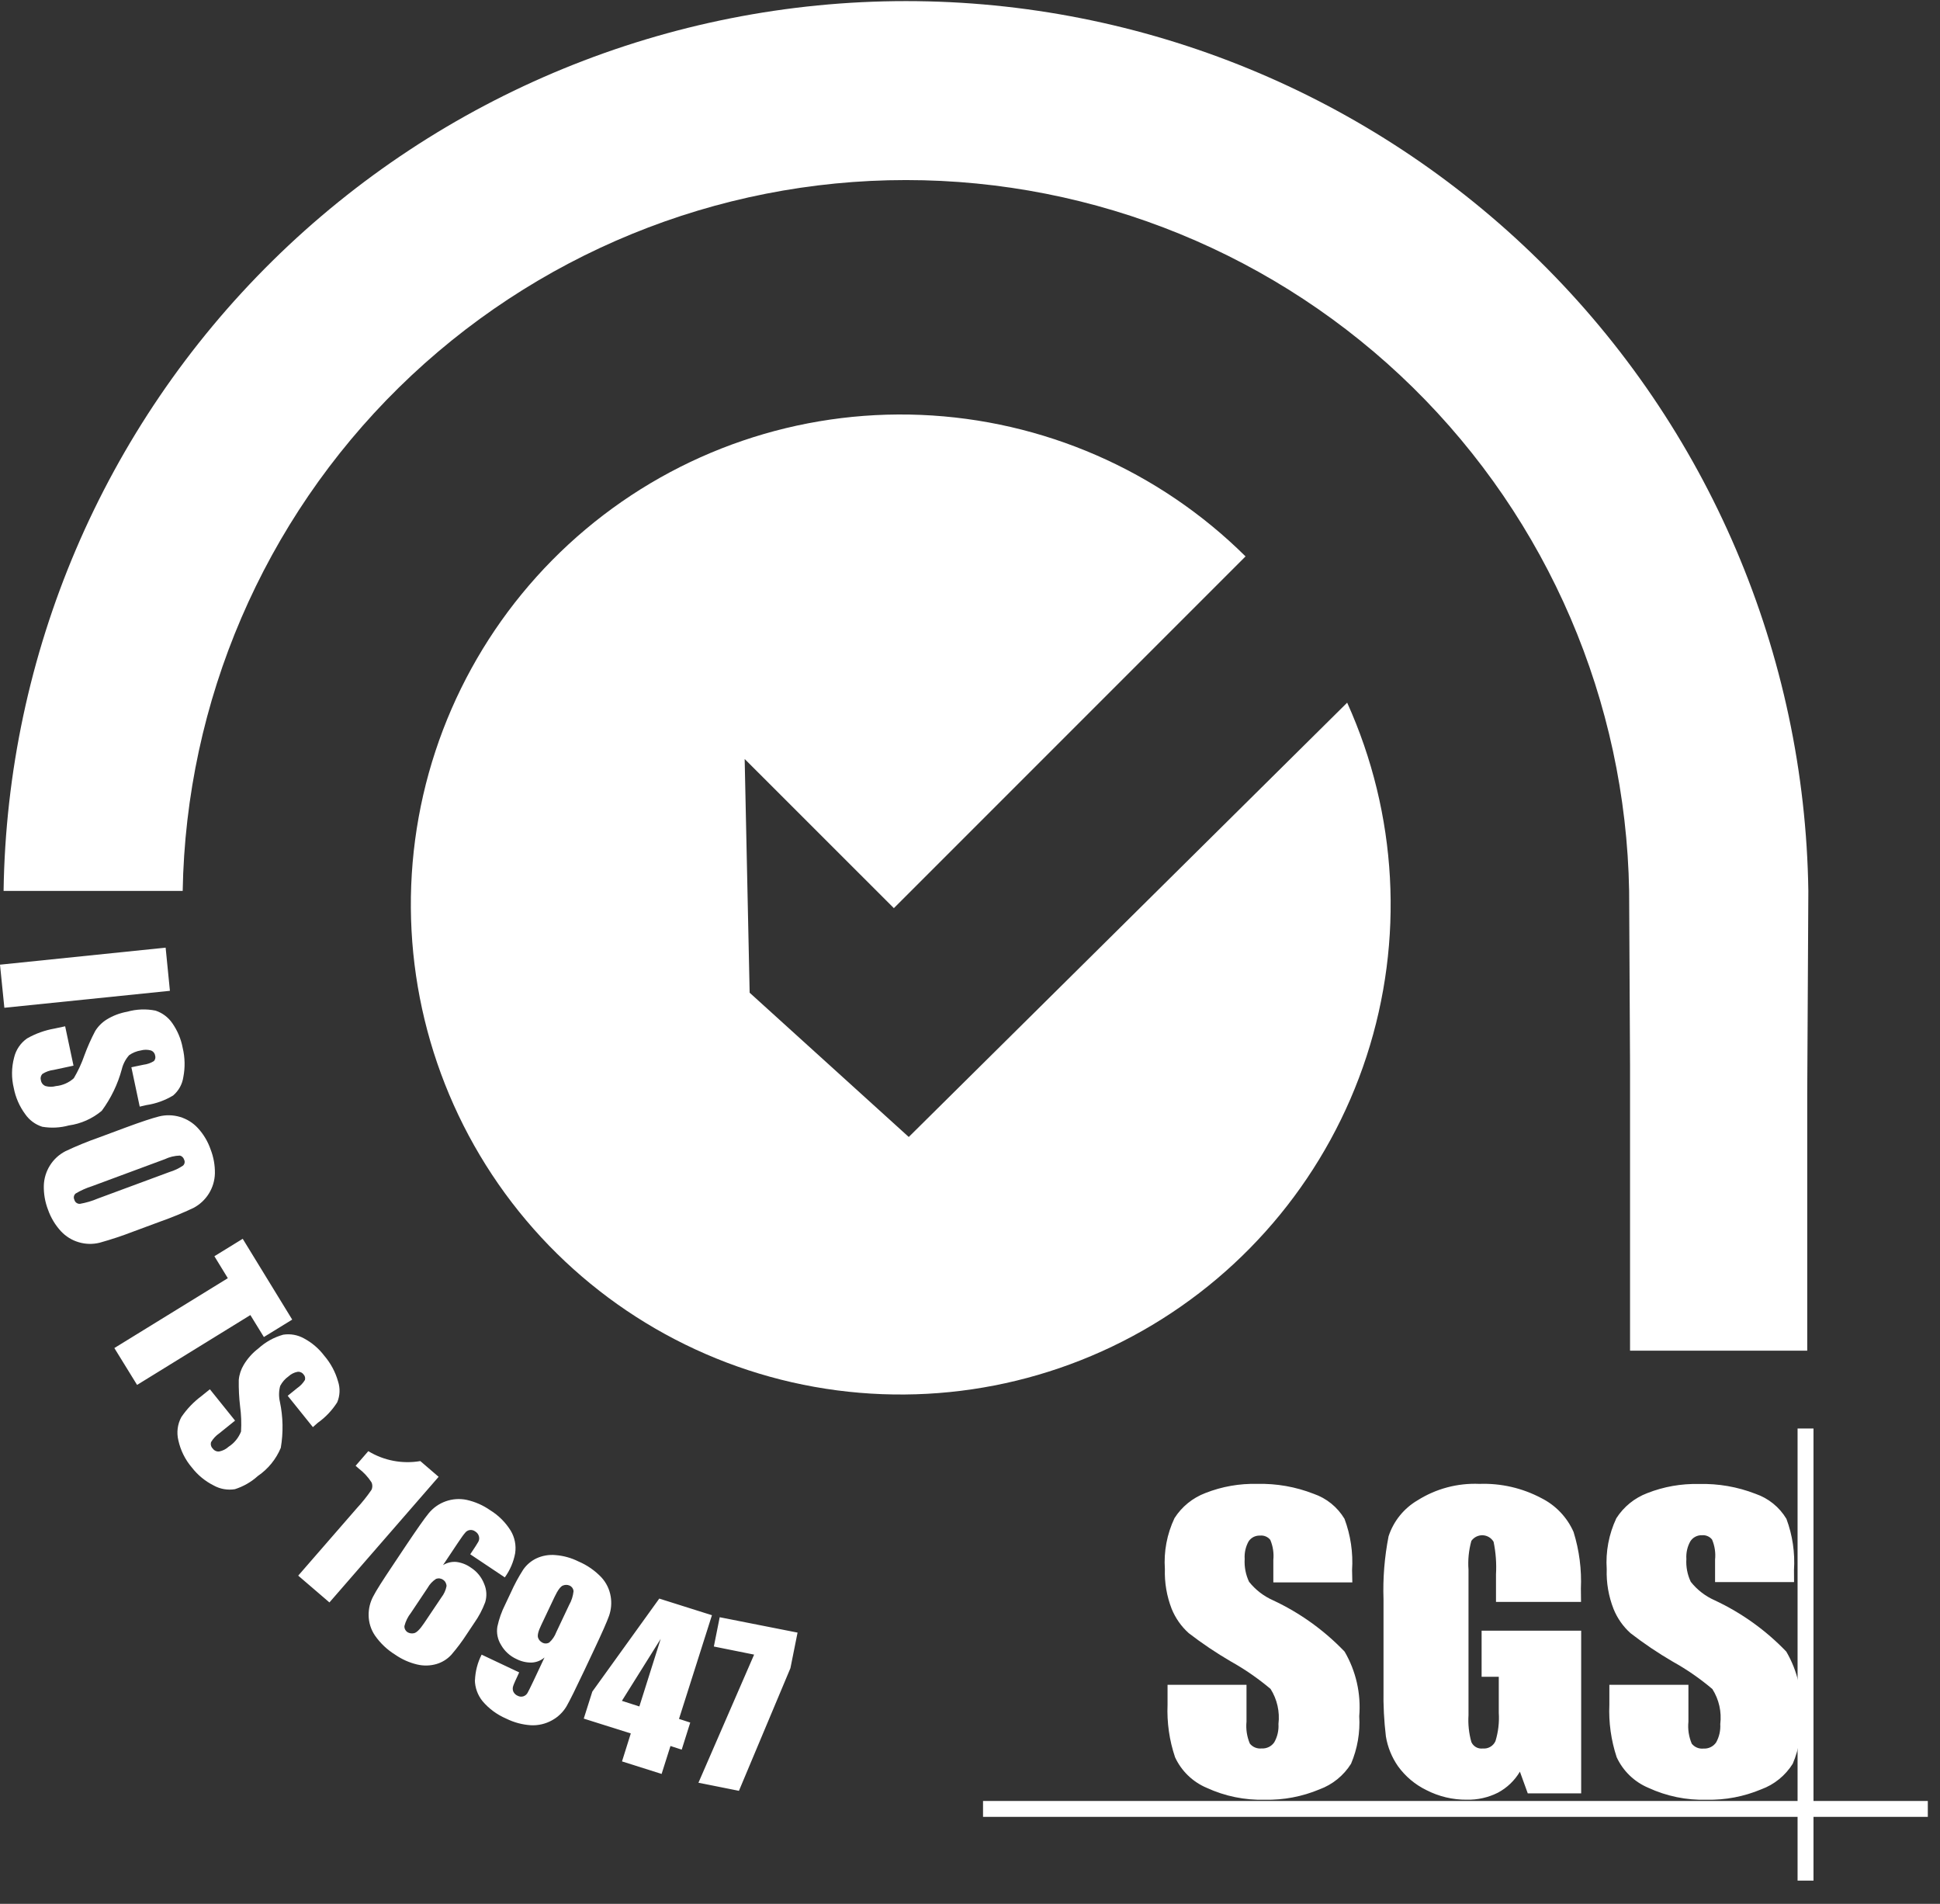 <svg width="53" height="52" viewBox="0 0 53 52" fill="none" xmlns="http://www.w3.org/2000/svg">
<rect x="0" y="0" width="53" height="52" fill="#333333" stroke="none"/>
<g id="logo-7 1" clip-path="url(#clip0_692_1999)">
<g id="logo-7">
<path id="Path 838" d="M49.403 24.334C49.311 17.857 46.673 11.676 42.06 7.128C37.447 2.58 31.229 0.03 24.751 0.03C18.273 0.03 12.055 2.58 7.441 7.128C2.828 11.676 0.19 17.857 0.098 24.334H4.991C5.081 19.154 7.203 14.216 10.898 10.584C14.594 6.952 19.568 4.918 24.749 4.918C29.93 4.918 34.904 6.952 38.6 10.584C42.295 14.216 44.417 19.154 44.507 24.334L44.532 29.1V36.891H49.373V29.866L49.403 24.334Z" fill="white"/>
<path id="Path 839" d="M34.028 15.197C31.657 12.847 28.493 11.469 25.157 11.332C21.822 11.195 18.556 12.309 16 14.456C13.444 16.603 11.782 19.628 11.341 22.937C10.901 26.246 11.712 29.6 13.617 32.342C15.522 35.083 18.383 37.014 21.638 37.755C24.893 38.495 28.307 37.993 31.211 36.346C34.114 34.7 36.298 32.027 37.333 28.853C38.368 25.68 38.179 22.234 36.804 19.192L24.827 31.054L20.48 27.114L20.344 20.73L24.42 24.804L34.028 15.197Z" fill="white"/>
<path id="Path 840" d="M49.011 42.883C49.041 42.407 48.971 41.93 48.804 41.483C48.612 41.163 48.313 40.921 47.959 40.8C47.468 40.609 46.944 40.518 46.417 40.532C45.934 40.52 45.454 40.604 45.004 40.781C44.655 40.913 44.358 41.154 44.157 41.469C43.953 41.903 43.863 42.381 43.895 42.859C43.882 43.23 43.946 43.599 44.081 43.944C44.183 44.198 44.343 44.426 44.547 44.608C44.912 44.89 45.295 45.148 45.694 45.381C46.08 45.595 46.444 45.847 46.781 46.132C46.962 46.417 47.038 46.755 46.997 47.089C47.008 47.263 46.969 47.437 46.885 47.589C46.847 47.645 46.795 47.69 46.735 47.719C46.674 47.749 46.607 47.762 46.54 47.758C46.48 47.765 46.418 47.756 46.362 47.733C46.306 47.71 46.256 47.672 46.218 47.625C46.138 47.436 46.106 47.23 46.127 47.025V46.017H43.967V46.558C43.946 47.045 44.014 47.532 44.167 47.995C44.341 48.371 44.65 48.669 45.032 48.83C45.53 49.06 46.075 49.172 46.624 49.156C47.135 49.167 47.642 49.07 48.113 48.873C48.471 48.743 48.775 48.496 48.977 48.173C49.151 47.763 49.227 47.318 49.201 46.873C49.252 46.258 49.112 45.643 48.801 45.11C48.242 44.527 47.579 44.052 46.847 43.71C46.59 43.597 46.365 43.423 46.191 43.203C46.099 43.009 46.057 42.794 46.071 42.579C46.06 42.413 46.097 42.246 46.178 42.1C46.212 42.046 46.259 42.002 46.315 41.973C46.371 41.943 46.434 41.929 46.497 41.932C46.549 41.927 46.602 41.935 46.65 41.956C46.699 41.976 46.741 42.009 46.773 42.05C46.846 42.223 46.874 42.411 46.855 42.597V43.211H49.013L49.011 42.883ZM43.189 43.393C43.213 42.868 43.145 42.344 42.989 41.842C42.813 41.442 42.502 41.115 42.111 40.919C41.59 40.642 41.006 40.508 40.417 40.529C39.821 40.503 39.231 40.66 38.727 40.978C38.352 41.198 38.07 41.548 37.935 41.961C37.824 42.528 37.777 43.106 37.797 43.684V46.144C37.789 46.572 37.811 47.001 37.862 47.426C37.91 47.719 38.023 47.997 38.193 48.241C38.394 48.519 38.66 48.743 38.969 48.893C39.309 49.068 39.687 49.158 40.069 49.155C40.365 49.162 40.658 49.096 40.923 48.963C41.172 48.83 41.379 48.632 41.523 48.389L41.738 48.982H43.197V44.539H40.477V45.798H40.946V46.779C40.963 47.041 40.932 47.305 40.855 47.556C40.825 47.621 40.776 47.676 40.715 47.711C40.653 47.747 40.581 47.763 40.51 47.756C40.446 47.764 40.381 47.752 40.324 47.72C40.268 47.688 40.223 47.639 40.197 47.58C40.13 47.341 40.103 47.093 40.119 46.845V42.873C40.099 42.608 40.126 42.342 40.197 42.086C40.232 42.037 40.278 41.997 40.332 41.97C40.387 41.943 40.447 41.93 40.507 41.932C40.568 41.935 40.626 41.952 40.678 41.983C40.73 42.014 40.773 42.058 40.804 42.11C40.865 42.403 40.887 42.702 40.87 43V43.752H43.193L43.189 43.393ZM36.938 42.883C36.969 42.407 36.898 41.93 36.731 41.483C36.539 41.163 36.241 40.921 35.888 40.8C35.397 40.608 34.873 40.516 34.346 40.529C33.863 40.517 33.383 40.601 32.933 40.778C32.584 40.91 32.286 41.151 32.086 41.466C31.881 41.9 31.791 42.378 31.824 42.856C31.812 43.227 31.875 43.596 32.009 43.941C32.112 44.195 32.271 44.422 32.475 44.605C32.841 44.887 33.225 45.145 33.624 45.378C34.01 45.593 34.373 45.845 34.711 46.129C34.891 46.414 34.967 46.752 34.927 47.086C34.938 47.26 34.899 47.434 34.813 47.586C34.775 47.642 34.723 47.687 34.663 47.716C34.602 47.746 34.535 47.759 34.468 47.755C34.407 47.762 34.346 47.753 34.289 47.73C34.233 47.707 34.183 47.67 34.145 47.622C34.065 47.433 34.034 47.227 34.054 47.022V46.017H31.897V46.558C31.877 47.046 31.946 47.533 32.102 47.995C32.276 48.371 32.584 48.669 32.965 48.83C33.464 49.06 34.008 49.171 34.557 49.156C35.068 49.167 35.575 49.07 36.047 48.873C36.404 48.742 36.708 48.496 36.91 48.173C37.084 47.763 37.161 47.318 37.134 46.873C37.185 46.258 37.045 45.643 36.734 45.11C36.175 44.527 35.514 44.052 34.782 43.71C34.525 43.597 34.299 43.423 34.124 43.203C34.032 43.009 33.991 42.794 34.004 42.579C33.993 42.413 34.03 42.246 34.111 42.1C34.145 42.048 34.193 42.006 34.248 41.978C34.304 41.951 34.366 41.938 34.428 41.941C34.48 41.936 34.533 41.944 34.581 41.965C34.63 41.985 34.672 42.018 34.704 42.059C34.777 42.232 34.805 42.42 34.787 42.606V43.22H36.945L36.938 42.883Z" fill="white"/>
<path id="Rectangle 301" d="M49.544 39.016H49.109V51.365H49.544V39.016Z" fill="white"/>
<path id="Rectangle 302" d="M52.667 49.19H26.856V49.624H52.667V49.19Z" fill="white"/>
<path id="Path 841" d="M44.993 11.454L43.816 12.271L44.727 11.072L44.327 10.504L41.721 12.325L42.116 12.892L43.303 12.066L42.363 13.245L42.777 13.845L45.388 12.024L44.993 11.454ZM41.444 10.595C41.359 10.679 41.264 10.752 41.162 10.813C41.14 10.825 41.115 10.827 41.092 10.821C41.068 10.815 41.048 10.801 41.034 10.78C41.018 10.766 41.007 10.746 41.003 10.724C40.999 10.702 41.003 10.68 41.013 10.661C41.084 10.57 41.165 10.489 41.255 10.418L42.371 9.435C42.439 9.362 42.523 9.304 42.616 9.266C42.635 9.265 42.654 9.267 42.671 9.275C42.689 9.282 42.704 9.294 42.716 9.308C42.731 9.323 42.741 9.342 42.745 9.363C42.749 9.384 42.745 9.406 42.736 9.424C42.68 9.503 42.612 9.573 42.536 9.631L41.444 10.595ZM42.712 10.582C42.887 10.433 43.054 10.276 43.212 10.11C43.303 10.007 43.364 9.882 43.39 9.748C43.416 9.614 43.406 9.475 43.36 9.346C43.307 9.199 43.225 9.063 43.12 8.946C43.016 8.821 42.886 8.719 42.74 8.646C42.618 8.587 42.483 8.561 42.347 8.572C42.212 8.583 42.082 8.629 41.971 8.707C41.861 8.785 41.686 8.928 41.446 9.14L41.037 9.498C40.791 9.716 40.623 9.872 40.537 9.971C40.449 10.07 40.389 10.191 40.363 10.322C40.333 10.459 40.343 10.601 40.39 10.733C40.444 10.881 40.526 11.016 40.63 11.133C40.735 11.257 40.863 11.357 41.008 11.428C41.13 11.488 41.266 11.514 41.402 11.503C41.538 11.492 41.668 11.446 41.779 11.367C41.888 11.29 42.064 11.146 42.304 10.937L42.712 10.582ZM41.162 7.06L38.968 9.365L39.568 9.936L41.762 7.636L41.162 7.06ZM39.133 5.4L38.733 5.9L39.116 6.2L37.535 8.195L38.182 8.711L39.768 6.718L40.153 7.023L40.553 6.523L39.133 5.4ZM36.653 6.224C36.824 6 37.111 5.653 37.511 5.186C37.26 5.653 37.054 6.051 36.893 6.379L36.653 6.224ZM37.362 4.247L35.287 6.697L36.006 7.159L36.358 6.705L36.607 6.864L36.335 7.37L37.047 7.827L38.368 4.897L37.362 4.247ZM35.808 4.616C35.915 4.423 35.99 4.213 36.032 3.995C36.046 3.834 36.002 3.672 35.908 3.539C35.796 3.391 35.653 3.268 35.49 3.178C35.327 3.088 35.147 3.033 34.961 3.017C34.823 3.009 34.685 3.037 34.561 3.098C34.452 3.153 34.358 3.234 34.288 3.333C34.196 3.479 34.113 3.63 34.04 3.785L33.628 4.618C33.515 4.826 33.433 5.049 33.386 5.28C33.374 5.362 33.379 5.445 33.399 5.525C33.42 5.605 33.456 5.68 33.505 5.746C33.629 5.913 33.794 6.045 33.983 6.129C34.167 6.228 34.376 6.271 34.583 6.251C34.746 6.24 34.901 6.174 35.022 6.063C35.174 5.882 35.3 5.68 35.395 5.463L35.45 5.353L34.708 4.986L34.53 5.345C34.487 5.449 34.429 5.545 34.358 5.631C34.339 5.649 34.315 5.659 34.29 5.661C34.265 5.663 34.239 5.656 34.218 5.642C34.194 5.634 34.172 5.618 34.158 5.596C34.143 5.575 34.136 5.549 34.137 5.523C34.16 5.425 34.197 5.329 34.247 5.241L34.9 3.916C34.942 3.819 34.997 3.728 35.064 3.645C35.085 3.628 35.11 3.618 35.137 3.617C35.164 3.616 35.19 3.623 35.212 3.638C35.267 3.664 35.293 3.7 35.292 3.743C35.271 3.842 35.233 3.937 35.182 4.024L34.937 4.524L35.679 4.89L35.808 4.616ZM32.851 2.156L31.73 5.133L32.504 5.424L33.626 2.447L32.851 2.156ZM29.868 4.588L30.668 4.812L31.023 3.524L31.514 3.664L31.68 3.081L31.187 2.942L31.351 2.362L31.905 2.517L32.078 1.903L30.727 1.524L29.868 4.588ZM28.99 1.174L28.39 4.298L29.202 4.455L29.802 1.329L28.99 1.174ZM26.401 0.858L26.336 1.491L26.822 1.543L26.553 4.074L27.376 4.162L27.645 1.63L28.133 1.682L28.2 1.049L26.401 0.858ZM24.716 1.429C24.76 1.486 24.78 1.558 24.771 1.629V1.804C24.771 1.944 24.752 2.027 24.716 2.053C24.654 2.085 24.585 2.098 24.516 2.091V1.384C24.586 1.377 24.657 1.393 24.716 1.431M23.696 4.024H24.523V2.588C24.637 2.588 24.708 2.607 24.733 2.649C24.771 2.75 24.786 2.858 24.775 2.965V4.022H25.544V3.183C25.549 3.026 25.542 2.869 25.521 2.712C25.5 2.643 25.465 2.579 25.416 2.524C25.325 2.438 25.21 2.381 25.086 2.361C25.154 2.363 25.221 2.35 25.284 2.323C25.346 2.297 25.403 2.258 25.449 2.208C25.525 2.053 25.557 1.88 25.54 1.708C25.556 1.503 25.51 1.297 25.409 1.116C25.33 0.999 25.209 0.916 25.071 0.885C24.809 0.848 24.543 0.833 24.278 0.842H23.691L23.696 4.024ZM21.69 4.25L23.117 4.093L23.048 3.46L22.448 3.527L22.368 2.824L22.882 2.769L22.815 2.169L22.303 2.225L22.235 1.625L22.786 1.564L22.715 0.931L21.344 1.081L21.69 4.25ZM20.609 2.313C20.571 2.095 20.499 1.885 20.395 1.689C20.305 1.554 20.17 1.456 20.013 1.413C19.811 1.354 19.597 1.351 19.394 1.404C19.234 1.435 19.082 1.501 18.95 1.596C18.835 1.676 18.744 1.784 18.685 1.91C18.634 2.021 18.612 2.143 18.62 2.264C18.638 2.436 18.667 2.606 18.708 2.773L18.908 3.682C18.95 3.915 19.026 4.14 19.134 4.35C19.219 4.493 19.357 4.597 19.517 4.638C19.718 4.692 19.93 4.692 20.131 4.638C20.335 4.601 20.524 4.504 20.673 4.36C20.793 4.25 20.872 4.101 20.896 3.939C20.904 3.703 20.876 3.468 20.815 3.239L20.787 3.116L19.979 3.296L20.064 3.686C20.095 3.794 20.11 3.906 20.109 4.017C20.105 4.043 20.094 4.066 20.076 4.084C20.058 4.102 20.034 4.114 20.009 4.117C19.984 4.127 19.956 4.127 19.931 4.119C19.905 4.11 19.883 4.094 19.868 4.071C19.824 3.98 19.793 3.882 19.777 3.781L19.46 2.337C19.431 2.236 19.417 2.13 19.418 2.024C19.426 1.972 19.463 1.94 19.529 1.924C19.551 1.916 19.576 1.915 19.599 1.921C19.621 1.927 19.642 1.94 19.657 1.958C19.702 2.049 19.733 2.146 19.748 2.246L19.867 2.786L20.675 2.609L20.609 2.313ZM15.273 2.832L15.691 4.27L15.261 3.575C15.126 3.351 15.006 3.155 14.901 2.993L13.92 3.424L15.189 6.341L15.851 6.053L15.015 4.124L16.132 5.924L16.603 5.724L16.01 3.638L16.868 5.609L17.531 5.321L16.26 2.402L15.273 2.832ZM13.459 7.381L14.694 6.65L14.368 6.102L13.845 6.411L13.49 5.811L13.935 5.549L13.628 5.024L13.183 5.286L12.876 4.767L13.352 4.486L13.028 3.938L11.839 4.638L13.459 7.381ZM9.678 6.181L10.054 6.693L10.454 6.403L11.962 8.456L12.628 7.966L11.116 5.918L11.516 5.628L11.14 5.114L9.678 6.181ZM9.572 7.381C9.456 7.24 9.314 7.123 9.153 7.036C9.023 6.993 8.881 6.997 8.753 7.048C8.576 7.113 8.414 7.215 8.28 7.348C8.15 7.462 8.046 7.603 7.975 7.76C7.917 7.886 7.903 8.026 7.933 8.16C7.994 8.334 8.095 8.49 8.228 8.616C8.321 8.724 8.433 8.813 8.559 8.878C8.651 8.925 8.751 8.95 8.854 8.952C9.022 8.944 9.189 8.924 9.354 8.892C9.512 8.86 9.672 8.844 9.833 8.842C9.956 8.88 10.064 8.956 10.14 9.06C10.189 9.106 10.223 9.165 10.24 9.229C10.245 9.253 10.244 9.278 10.236 9.301C10.228 9.324 10.214 9.345 10.195 9.36C10.18 9.377 10.162 9.389 10.141 9.396C10.12 9.403 10.098 9.405 10.076 9.4C10.005 9.367 9.943 9.316 9.895 9.253L9.633 8.969L9.069 9.491L9.211 9.645C9.333 9.787 9.478 9.907 9.639 10.001C9.778 10.064 9.936 10.073 10.082 10.027C10.271 9.972 10.443 9.872 10.582 9.733C10.72 9.613 10.828 9.462 10.898 9.293C10.957 9.166 10.972 9.023 10.939 8.886C10.877 8.727 10.781 8.582 10.658 8.463C10.511 8.279 10.315 8.14 10.092 8.063C9.798 8.035 9.501 8.061 9.216 8.141C9.119 8.172 9.016 8.178 8.916 8.158C8.838 8.126 8.77 8.075 8.716 8.01C8.668 7.968 8.634 7.912 8.616 7.85C8.612 7.827 8.614 7.802 8.624 7.78C8.633 7.757 8.648 7.738 8.668 7.724C8.681 7.711 8.697 7.701 8.714 7.695C8.731 7.69 8.75 7.688 8.768 7.691C8.833 7.723 8.889 7.769 8.932 7.826L9.092 7.999L9.656 7.476L9.572 7.381ZM6.661 9.118C6.962 9.527 7.225 9.86 7.449 10.118C7.278 9.985 6.921 9.759 6.376 9.439L5.876 10.011L7.784 10.918L8.649 11.678L9.156 11.104L8.292 10.341L7.168 8.547L6.661 9.118ZM6.061 11.177C5.918 11.063 5.754 10.979 5.578 10.93C5.441 10.915 5.303 10.951 5.19 11.03C5.03 11.129 4.894 11.262 4.79 11.419C4.687 11.558 4.615 11.718 4.579 11.887C4.549 12.022 4.565 12.163 4.624 12.287C4.72 12.444 4.852 12.575 5.009 12.671C5.123 12.755 5.251 12.818 5.388 12.855C5.488 12.881 5.593 12.884 5.694 12.866C5.856 12.819 6.015 12.764 6.17 12.7C6.318 12.633 6.471 12.582 6.629 12.547C6.757 12.557 6.878 12.609 6.974 12.694C7.032 12.729 7.079 12.779 7.11 12.838C7.12 12.861 7.123 12.886 7.12 12.91C7.117 12.934 7.108 12.957 7.093 12.976C7.082 12.996 7.066 13.012 7.047 13.024C7.028 13.035 7.006 13.042 6.984 13.043C6.908 13.023 6.837 12.987 6.777 12.937L6.468 12.707L6.028 13.338L6.199 13.457C6.348 13.57 6.516 13.657 6.694 13.714C6.844 13.746 7 13.722 7.132 13.646C7.296 13.55 7.438 13.422 7.549 13.268C7.659 13.114 7.736 12.939 7.774 12.754C7.805 12.617 7.789 12.473 7.729 12.347C7.634 12.204 7.509 12.084 7.363 11.995C7.18 11.845 6.959 11.751 6.724 11.723C6.43 11.758 6.145 11.848 5.884 11.988C5.794 12.037 5.694 12.065 5.591 12.069C5.511 12.053 5.435 12.019 5.37 11.969C5.314 11.937 5.269 11.889 5.239 11.832C5.23 11.812 5.226 11.789 5.229 11.766C5.232 11.744 5.24 11.723 5.254 11.704C5.263 11.688 5.277 11.674 5.293 11.665C5.31 11.655 5.328 11.65 5.347 11.649C5.417 11.668 5.482 11.702 5.537 11.749L5.73 11.884L6.17 11.255L6.061 11.177Z" fill="white"/>
<path id="Path 842" d="M19.662 44.171L19.502 44.971L20.602 45.192L19.081 48.692L20.187 48.913L21.594 45.562L21.789 44.591L19.662 44.171ZM16.99 46.455L18.05 44.762L17.467 46.608L16.99 46.455ZM18.011 43.662L16.182 46.202L15.948 46.94L17.233 47.345L16.993 48.109L18.075 48.451L18.317 47.688L18.624 47.788L18.857 47.048L18.55 46.948L19.45 44.116L18.011 43.662ZM15.149 43.619C15.239 43.429 15.318 43.324 15.385 43.303C15.439 43.282 15.498 43.282 15.552 43.303C15.584 43.315 15.612 43.337 15.633 43.364C15.654 43.392 15.666 43.425 15.669 43.46C15.655 43.593 15.614 43.721 15.548 43.837L15.196 44.582C15.156 44.689 15.091 44.785 15.005 44.862C14.976 44.879 14.943 44.888 14.909 44.888C14.874 44.888 14.841 44.879 14.812 44.862C14.761 44.835 14.721 44.79 14.702 44.736C14.676 44.674 14.702 44.557 14.786 44.385L15.149 43.619ZM12.973 45.884C12.976 46.096 13.05 46.3 13.184 46.465C13.359 46.671 13.58 46.833 13.829 46.94C14.038 47.044 14.265 47.105 14.498 47.121C14.7 47.132 14.901 47.086 15.078 46.988C15.244 46.898 15.382 46.765 15.478 46.603C15.569 46.444 15.73 46.119 15.961 45.63L16.23 45.059C16.443 44.608 16.58 44.299 16.639 44.133C16.698 43.963 16.714 43.781 16.684 43.604C16.652 43.409 16.564 43.228 16.431 43.083C16.255 42.898 16.043 42.75 15.808 42.65C15.611 42.551 15.397 42.491 15.178 42.474C14.998 42.457 14.816 42.488 14.652 42.565C14.508 42.634 14.384 42.74 14.293 42.872C14.165 43.072 14.052 43.282 13.955 43.499L13.8 43.827C13.704 44.017 13.633 44.219 13.588 44.427C13.559 44.6 13.595 44.778 13.688 44.927C13.785 45.098 13.934 45.234 14.114 45.315C14.243 45.38 14.386 45.413 14.531 45.409C14.658 45.402 14.78 45.353 14.876 45.27L14.567 45.926C14.495 46.079 14.443 46.181 14.416 46.231C14.392 46.278 14.35 46.313 14.3 46.331C14.25 46.347 14.195 46.343 14.148 46.319C14.092 46.297 14.047 46.254 14.022 46.199C14.003 46.149 14.003 46.094 14.022 46.044C14.039 45.991 14.094 45.87 14.184 45.678L13.158 45.193C13.047 45.41 12.985 45.649 12.976 45.893M11.587 44.332C11.47 44.506 11.377 44.597 11.306 44.608C11.25 44.62 11.191 44.612 11.14 44.584C11.11 44.566 11.086 44.541 11.07 44.51C11.053 44.48 11.046 44.445 11.049 44.411C11.082 44.281 11.142 44.159 11.225 44.054L11.682 43.37C11.738 43.269 11.818 43.184 11.915 43.122C11.947 43.111 11.981 43.107 12.015 43.112C12.049 43.117 12.081 43.13 12.108 43.149C12.136 43.169 12.159 43.194 12.174 43.224C12.19 43.255 12.199 43.288 12.199 43.322C12.178 43.433 12.13 43.538 12.06 43.628L11.587 44.332ZM14.075 42.415C14.105 42.205 14.062 41.992 13.954 41.81C13.812 41.58 13.618 41.387 13.388 41.246C13.196 41.112 12.979 41.017 12.751 40.966C12.56 40.926 12.363 40.939 12.179 41.004C11.995 41.069 11.833 41.183 11.71 41.334C11.594 41.475 11.387 41.772 11.085 42.222L10.737 42.744C10.457 43.162 10.276 43.444 10.196 43.602C10.111 43.761 10.068 43.939 10.071 44.119C10.073 44.316 10.133 44.508 10.244 44.671C10.39 44.881 10.578 45.059 10.796 45.194C10.977 45.32 11.181 45.411 11.396 45.462C11.572 45.504 11.756 45.499 11.929 45.448C12.082 45.402 12.22 45.316 12.329 45.198C12.484 45.018 12.627 44.828 12.755 44.629L12.955 44.329C13.079 44.154 13.18 43.964 13.255 43.763C13.306 43.598 13.296 43.421 13.228 43.263C13.158 43.079 13.03 42.922 12.864 42.816C12.747 42.732 12.611 42.679 12.469 42.661C12.341 42.65 12.213 42.68 12.103 42.748L12.503 42.148C12.598 42.007 12.663 41.914 12.703 41.87C12.734 41.827 12.78 41.798 12.832 41.79C12.884 41.782 12.937 41.795 12.98 41.826C13.006 41.841 13.028 41.861 13.046 41.884C13.065 41.908 13.078 41.935 13.085 41.964C13.092 41.989 13.094 42.016 13.09 42.042C13.087 42.068 13.078 42.093 13.064 42.116C13.037 42.166 12.964 42.278 12.847 42.452L13.791 43.083C13.933 42.887 14.03 42.661 14.074 42.423M11.483 39.906C10.992 39.99 10.487 39.894 10.062 39.635L9.715 40.035L9.8 40.109C9.936 40.213 10.053 40.339 10.147 40.483C10.164 40.516 10.172 40.552 10.172 40.589C10.172 40.626 10.164 40.662 10.147 40.695C10.026 40.871 9.892 41.038 9.747 41.195L8.147 43.035L9 43.767L11.983 40.336L11.483 39.906ZM8.68 38.862C8.893 38.711 9.074 38.52 9.213 38.3C9.289 38.118 9.297 37.916 9.235 37.729C9.162 37.471 9.033 37.232 8.859 37.029C8.71 36.832 8.52 36.67 8.302 36.554C8.13 36.459 7.932 36.424 7.738 36.454C7.485 36.524 7.253 36.653 7.059 36.83C6.898 36.952 6.763 37.104 6.659 37.277C6.583 37.403 6.536 37.544 6.523 37.691C6.519 37.931 6.531 38.171 6.559 38.41C6.59 38.638 6.599 38.87 6.585 39.1C6.518 39.27 6.399 39.416 6.245 39.515C6.174 39.58 6.087 39.624 5.993 39.643C5.958 39.648 5.923 39.643 5.891 39.629C5.86 39.615 5.832 39.592 5.812 39.564C5.789 39.542 5.773 39.514 5.765 39.483C5.756 39.453 5.757 39.42 5.765 39.39C5.822 39.294 5.899 39.211 5.991 39.148L6.422 38.801L5.734 37.945L5.503 38.131C5.289 38.291 5.103 38.485 4.953 38.707C4.849 38.9 4.821 39.124 4.872 39.337C4.932 39.611 5.058 39.867 5.241 40.081C5.401 40.288 5.606 40.457 5.841 40.574C6.016 40.671 6.219 40.706 6.417 40.674C6.65 40.6 6.864 40.477 7.045 40.313C7.324 40.123 7.541 39.856 7.671 39.545C7.742 39.128 7.734 38.702 7.647 38.289C7.614 38.146 7.616 37.997 7.654 37.855C7.708 37.75 7.787 37.659 7.884 37.591C7.951 37.529 8.034 37.487 8.124 37.469C8.156 37.464 8.189 37.468 8.218 37.481C8.248 37.493 8.274 37.514 8.293 37.54C8.312 37.559 8.325 37.584 8.332 37.61C8.338 37.636 8.338 37.664 8.331 37.69C8.278 37.778 8.207 37.853 8.122 37.911L7.86 38.123L8.548 38.979L8.68 38.862ZM6.631 33.835L5.857 34.311L6.224 34.911L3.124 36.819L3.745 37.826L6.84 35.918L7.209 36.518L7.983 36.042L6.631 33.835ZM2.674 32.735C2.517 32.802 2.354 32.85 2.186 32.88C2.152 32.883 2.117 32.873 2.089 32.853C2.061 32.834 2.041 32.804 2.033 32.771C2.018 32.742 2.013 32.71 2.019 32.678C2.026 32.647 2.042 32.618 2.067 32.598C2.208 32.514 2.358 32.447 2.514 32.398L4.5 31.662C4.63 31.6 4.771 31.566 4.914 31.562C4.941 31.568 4.966 31.582 4.986 31.601C5.006 31.62 5.021 31.644 5.029 31.671C5.043 31.698 5.048 31.728 5.043 31.758C5.038 31.788 5.023 31.816 5 31.836C4.887 31.912 4.763 31.971 4.633 32.01L2.674 32.735ZM4.374 33.366C4.683 33.257 4.987 33.133 5.283 32.993C5.456 32.903 5.602 32.767 5.705 32.602C5.809 32.436 5.866 32.246 5.871 32.051C5.875 31.827 5.835 31.604 5.754 31.395C5.679 31.177 5.559 30.976 5.402 30.807C5.27 30.665 5.102 30.561 4.916 30.506C4.73 30.451 4.533 30.446 4.345 30.493C4.159 30.54 3.851 30.641 3.423 30.8L2.694 31.071C2.385 31.179 2.081 31.304 1.785 31.444C1.612 31.534 1.466 31.668 1.363 31.834C1.26 31.999 1.202 32.189 1.197 32.384C1.192 32.608 1.231 32.831 1.312 33.041C1.389 33.259 1.509 33.46 1.666 33.63C1.799 33.771 1.966 33.875 2.152 33.929C2.338 33.984 2.535 33.989 2.723 33.942C3.035 33.855 3.343 33.753 3.645 33.636L4.374 33.366ZM4 30.183C4.258 30.145 4.506 30.056 4.73 29.921C4.88 29.793 4.979 29.616 5.008 29.421C5.06 29.156 5.054 28.883 4.991 28.621C4.946 28.379 4.849 28.149 4.708 27.947C4.597 27.785 4.435 27.664 4.249 27.603C3.992 27.551 3.727 27.562 3.475 27.633C3.275 27.668 3.084 27.741 2.911 27.848C2.785 27.927 2.678 28.035 2.6 28.162C2.488 28.375 2.39 28.595 2.307 28.821C2.232 29.039 2.134 29.25 2.017 29.449C1.881 29.572 1.709 29.647 1.527 29.664C1.435 29.689 1.338 29.689 1.246 29.664C1.213 29.652 1.184 29.631 1.161 29.604C1.139 29.577 1.124 29.544 1.118 29.51C1.109 29.48 1.107 29.448 1.114 29.417C1.12 29.386 1.135 29.357 1.156 29.334C1.25 29.273 1.357 29.235 1.468 29.222L2.008 29.106L1.78 28.031L1.489 28.093C1.226 28.139 0.972 28.23 0.74 28.362C0.561 28.487 0.435 28.673 0.385 28.886C0.313 29.157 0.31 29.443 0.376 29.716C0.425 29.973 0.531 30.216 0.686 30.427C0.799 30.592 0.964 30.715 1.155 30.775C1.396 30.816 1.644 30.804 1.88 30.739C2.212 30.693 2.524 30.554 2.78 30.339C3.031 29.998 3.217 29.614 3.327 29.206C3.361 29.063 3.43 28.931 3.527 28.821C3.623 28.753 3.734 28.708 3.85 28.69C3.938 28.666 4.031 28.666 4.119 28.69C4.15 28.7 4.177 28.718 4.198 28.743C4.219 28.767 4.233 28.797 4.238 28.829C4.246 28.855 4.248 28.883 4.242 28.909C4.236 28.936 4.223 28.961 4.205 28.981C4.118 29.035 4.02 29.069 3.918 29.081L3.589 29.15L3.817 30.225L4 30.183ZM4.525 25.883L0 26.348L0.119 27.525L4.642 27.062L4.525 25.883Z" fill="white"/>
</g>
</g>
<defs>
<clipPath id="clip0_692_1999">
<rect width="52.667" height="51.365" fill="white"/>
</clipPath>
</defs>
</svg>
